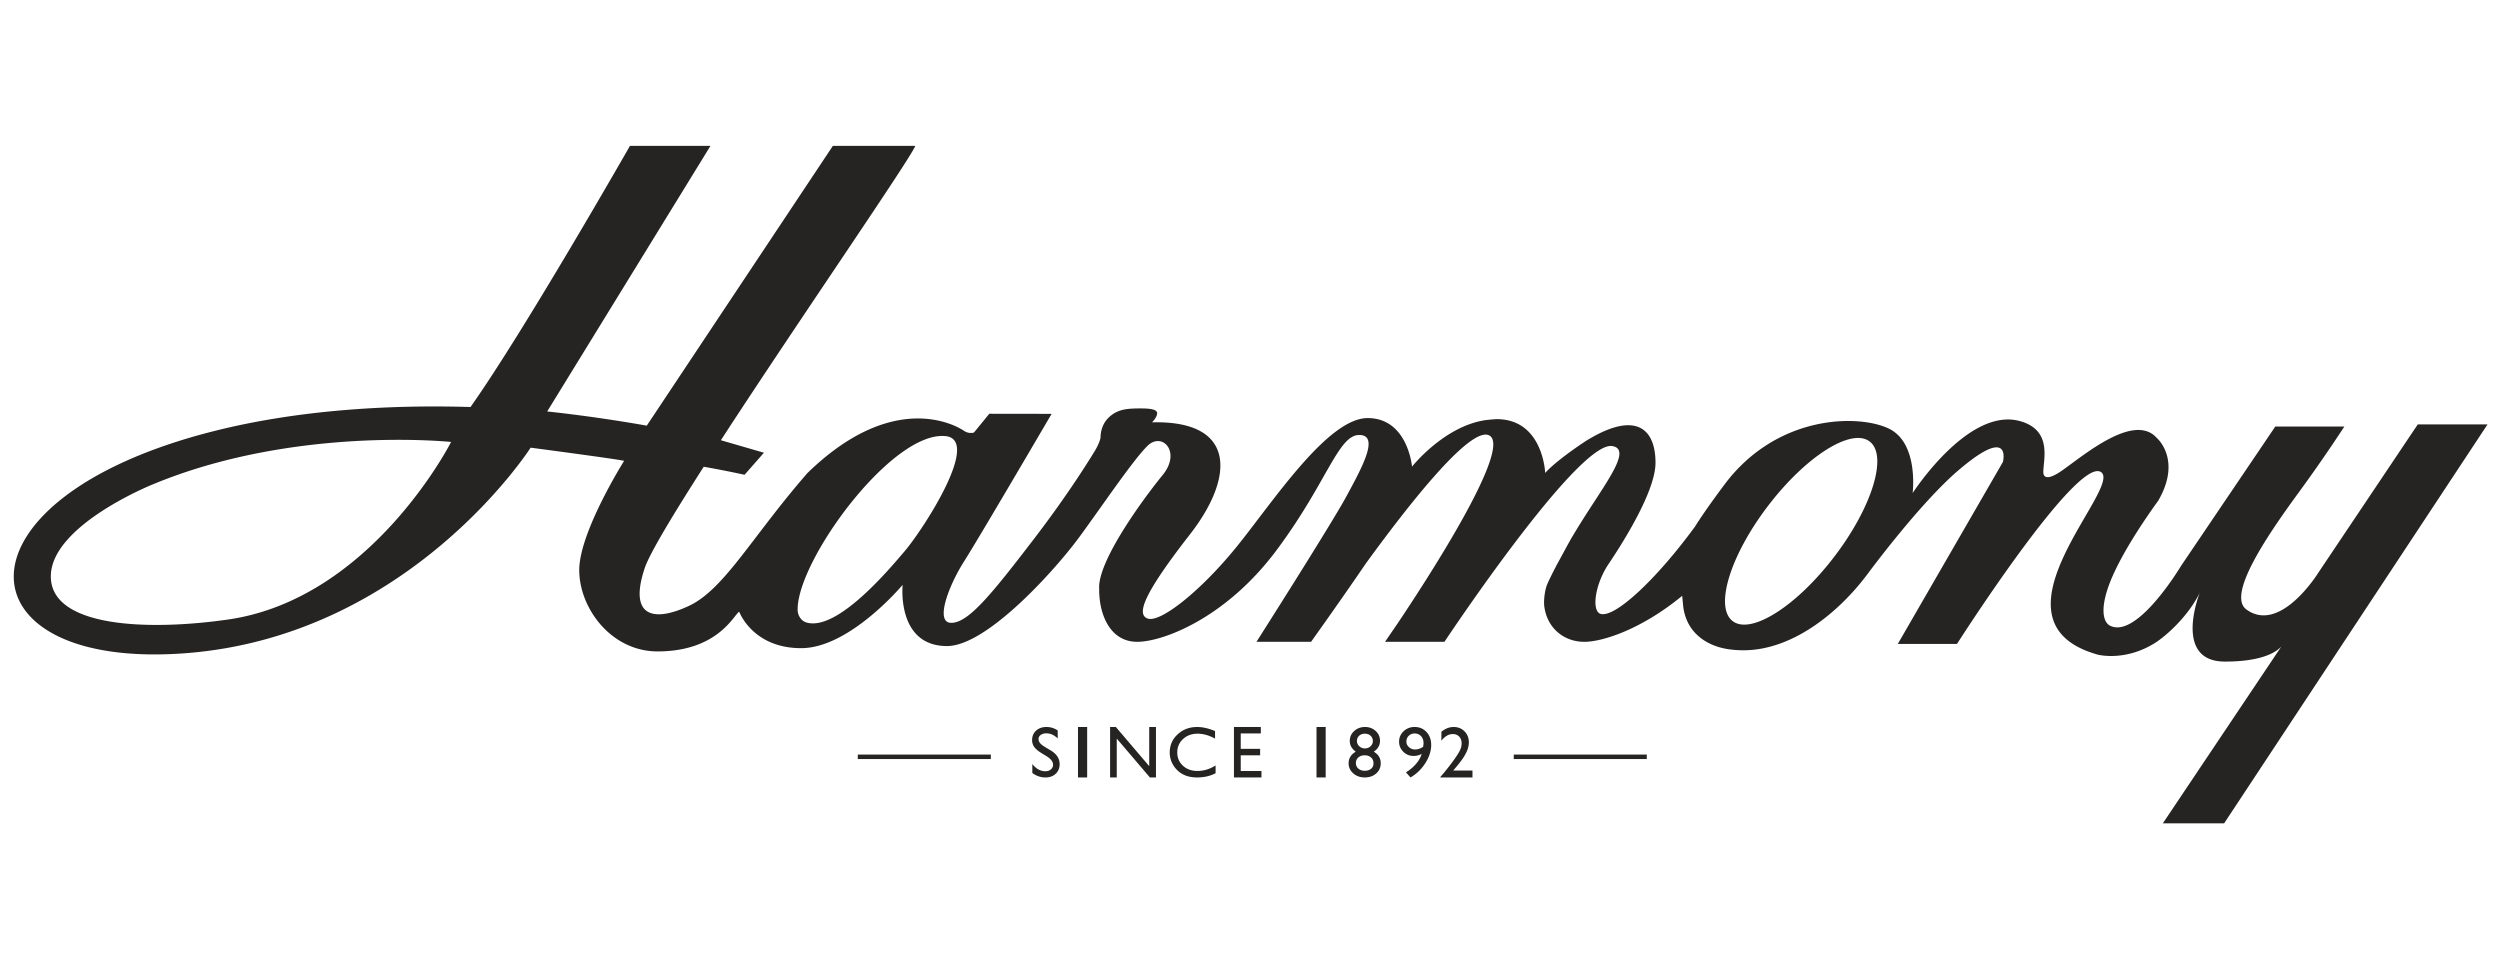 <svg xmlns="http://www.w3.org/2000/svg" baseProfile="tiny" viewBox="0 0 155 60" width="155" height="60"><rect x="0" y="0" width="155" height="60" fill="#fff"/><svg xmlns="http://www.w3.org/2000/svg" viewBox="0 0 545 154"><g fill="#262323" fill-rule="evenodd"><path d="M399.897 92.847c-8.243 10.816-18.171 17.116-22.173 14.073-4.003-3.043-.564-14.277 7.681-25.09s18.173-17.114 22.176-14.071c4.002 3.043.563 14.275-7.684 25.088Zm-202.66-1.197c-3.62 4.262-14.344 16.982-21.028 15.671-.721-.141-1.28-.436-1.74-1.08a3.081 3.081 0 0 1-.585-1.818c-.07-10.752 20.392-38.71 32.038-37.848 8.294.46-4.667 20.344-8.685 25.075ZM49.705 106.573c-17.48 2.51-38.625 1.717-38.625-9.4 0-11.118 22.119-20.016 22.119-20.016 30.93-12.894 65.143-9.293 65.143-9.293s-17.363 34.22-48.637 38.71ZM527.071 64.04 505.34 96.45s-8.248 13.317-15.625 7.933c-4.15-3.03 3.844-15.177 11.26-25.307A340.287 340.287 0 0 0 511.072 64.5h-15.06l-20.544 30.378s-9.557 16.03-15.484 13.036c-1.35-.682-2.192-3.23-.377-8.447 2.708-7.787 10.788-18.63 10.875-18.78 5.25-9.005-.317-13.714-.317-13.714-4.926-5.49-15.645 3.597-20.52 7.039-3.55 2.507-4.133 1.362-4.2.555-.062-2.698 2.134-9.282-5.14-11.263-11.322-3.083-23.413 15.828-23.348 15.702.074-.642 1.17-10.877-5.082-13.998-6.452-3.22-24.42-3.27-35.941 12.145-1.969 2.634-3.9 5.3-5.712 8.044-.282.425-.545.863-.818 1.293l-.018-.007c-8.487 11.573-17.546 19.938-20.536 18.83-1.749-.646-1.32-5.69 1.448-10.273.673-1.077 10.603-15.286 10.603-22.648 0-7.36-4.236-11.572-15.294-4.67-6.911 4.6-8.755 6.902-8.755 6.902s-.44-11.734-10.578-11.734c-.472 0-2.277.194-2.277.194-9.134 1.25-16.174 10.159-16.174 10.159s-.92-10.584-9.676-10.584-20.735 18.405-28.57 28.068l-.146.177c.938.356.938.356 0 0-7.796 9.569-16.459 16.382-19.207 15.466-1.605-.534-1.485-2.48.779-6.436h.003c1.636-2.859 4.38-6.756 8.436-11.963 9.676-12.423 10.137-24.847-8.295-24.385 0 0 1.027-.99 1.112-1.904.073-.783-1.01-1.129-3.563-1.129-2.611 0-4.34.134-5.937 1.151-1.782 1.138-2.816 2.9-2.847 5.267 0 0-.195 1.14-1.26 2.881-2.188 3.581-6.588 10.436-13.047 18.886-9.705 12.695-14.545 18.557-18.232 18.557-3.688 0-.46-8.28 2.764-13.341 3.226-5.062 19.117-32.218 19.117-32.218l-13.588-.02-3.348 4.1c-.67.158-1.394.134-2.18-.39-2.765-1.84-16.127-8.282-34.099 9.202-11.987 13.722-18.11 25.308-25.772 28.932-7.379 3.49-13.394 2.815-9.707-8.226 1.046-3.134 6.112-11.543 12.853-22.065 4.528.786 8.748 1.708 8.895 1.756l4.232-4.816s-9.307-2.69-9.388-2.728c17.06-26.232 41.16-61.107 42.387-64.17h-17.971l-40.573 61c-5.933-1.066-14.305-2.313-21.708-3.096l35.6-57.905h-17.553S114.27 43.726 102.57 60.247c-17.172-.523-37.288.538-55.974 5.26-58.18 14.7-55.847 51.98-6.565 48.44 49.282-3.54 75.647-44.84 75.647-44.84s19.09 2.517 20.38 2.875c0 0-9.783 15.528-9.783 23.81 0 8.282 6.942 17.732 17.08 17.732 13.362 0 16.764-8.26 17.8-8.642 0 0 2.905 7.933 13.503 7.933 10.597 0 22.116-13.803 22.116-13.803s-1.383 13.344 9.676 13.344c8.757 0 23.728-16.796 28.796-23.696 5.069-6.902 11.64-16.686 14.864-19.906 3.226-3.22 7.487 1.271 3.34 6.332-4.145 5.062-14.277 18.858-13.823 24.842-.025 1.669.208 3.43.637 4.893 1.141 3.89 3.638 6.61 7.657 6.61 5.528 0 19.168-5.06 30.226-19.786.098-.13.189-.256.285-.385 10.814-14.522 13.303-24.92 17.87-24.92 4.608 0 .46 7.36-2.765 13.343-3.224 5.982-19.624 31.75-19.624 31.75h11.896s6.396-8.928 11.87-16.975c9.452-13.014 22.43-29.488 26.73-28.118 6.084 1.937-14.182 32.828-19.76 41.126l-2.714 3.966h12.954s29.18-43.974 36.61-42.672c4.77.836-2.598 9.329-8.733 19.744-.075.106-.268.44-.53.911l-.002.004h-.001c-.83 1.49-2.31 4.25-2.65 4.857-.37.656-2.175 4.15-2.455 5.05-.5 1.605-.583 3.46-.488 4.26.57 4.849 4.307 7.846 8.73 7.846 4.052 0 12.551-2.78 21.346-10.032.086.907.164 1.623.18 1.849.079 1.083.322 2.16.716 3.173 1.431 3.685 4.81 5.82 8.604 6.521 1.272.236 2.57.33 3.865.33 10.712 0 20.788-8.278 26.954-16.504 0 0 11.378-15.458 19.931-22.758 11.747-10.024 9.672-1.799 9.672-1.799l-22.92 39.68h12.902s25.789-40.402 31.28-37.53c5.49 2.872-26.426 32.57-.63 39.851 0 0 5.808 1.586 12.355-2.435 2.796-1.716 7.572-6.19 9.927-11.07 0 0-5.984 15.03 5.486 15.03 8.151 0 11.213-2.092 12.303-3.302L471.501 151h13.362l57.413-86.96H527.07Z"/><path d="M330 136.988 359 136.988 359 136.012 330 136.012z"/><path d="M187 136.988 216 136.988 216 136.012 187 136.012z"/><path d="m228.168 136.377-1.158-.71c-.726-.446-1.242-.887-1.55-1.32a2.513 2.513 0 0 1-.46-1.495c0-.846.291-1.533.873-2.06.58-.527 1.335-.792 2.264-.792.888 0 1.703.252 2.444.755v1.745c-.766-.744-1.59-1.116-2.475-1.116-.497 0-.905.116-1.225.35-.32.23-.48.527-.48.89 0 .322.118.624.354.904.234.28.614.576 1.136.884l1.163.695c1.297.782 1.946 1.778 1.946 2.987 0 .861-.286 1.561-.856 2.1-.572.537-1.314.806-2.228.806-1.05 0-2.007-.326-2.87-.977v-1.954c.823 1.052 1.773 1.578 2.855 1.578.477 0 .875-.134 1.192-.402.317-.268.475-.603.475-1.007 0-.653-.467-1.275-1.4-1.86"/><path d="M235 141 237 141 237 130 235 130z"/><path d="M250.531 130 252 130 252 141 250.671 141 243.453 132.528 243.453 141 242 141 242 130 243.252 130 250.531 138.543 250.531 130"/><path d="M265 138.386v1.692c-1.166.615-2.512.922-4.039.922-1.24 0-2.292-.241-3.155-.722a5.423 5.423 0 0 1-2.051-1.99 5.268 5.268 0 0 1-.755-2.746c0-1.562.576-2.877 1.728-3.942 1.153-1.067 2.575-1.6 4.266-1.6 1.166 0 2.461.295 3.887.884v1.652c-1.299-.716-2.567-1.075-3.808-1.075-1.272 0-2.328.388-3.168 1.165-.84.776-1.26 1.747-1.26 2.916 0 1.18.414 2.148 1.24 2.906.827.758 1.884 1.138 3.172 1.138 1.347 0 2.66-.4 3.943-1.2"/><path d="M269 130 274.859 130 274.859 131.404 270.48 131.404 270.48 134.763 274.711 134.763 274.711 136.174 270.48 136.174 270.48 139.597 275 139.597 275 141 269 141 269 130"/><path d="M287 141 289 141 289 130 287 130z"/><path d="M299.281 133.068c0-.466-.163-.851-.49-1.154-.327-.302-.742-.453-1.244-.453-.507 0-.923.149-1.248.446-.324.297-.487.68-.487 1.145 0 .446.173.827.515 1.146.342.317.754.476 1.236.476.476 0 .881-.158 1.215-.474.335-.314.503-.691.503-1.132zm.135 4.927v-.155c0-.491-.18-.892-.54-1.202-.357-.31-.822-.466-1.392-.466-.56 0-1.015.157-1.37.47-.351.313-.529.717-.529 1.215 0 .496.18.902.542 1.214.36.312.828.47 1.403.47.55 0 1.002-.145 1.355-.431a1.37 1.37 0 0 0 .53-1.115zm-5.164-4.976c0-.84.32-1.553.965-2.14.643-.586 1.43-.879 2.362-.879.915 0 1.688.29 2.319.873.63.58.945 1.297.945 2.146 0 .959-.455 1.749-1.366 2.374 1.015.574 1.523 1.42 1.523 2.538 0 .887-.33 1.62-.99 2.2-.658.58-1.49.869-2.495.869-.994 0-1.828-.296-2.502-.89-.676-.59-1.013-1.322-1.013-2.194 0-1.092.518-1.934 1.553-2.523-.465-.37-.798-.736-1-1.103-.201-.366-.301-.79-.301-1.271zm15.986 1.31c.064-.41.095-.678.095-.8 0-.62-.18-1.128-.541-1.523-.362-.394-.827-.592-1.397-.592-.52 0-.952.169-1.29.503-.34.337-.512.758-.512 1.265 0 .467.185.87.556 1.208.37.337.812.507 1.327.507.6 0 1.188-.19 1.762-.568zM307.487 141l-.99-1.114a9.158 9.158 0 0 0 2.18-1.826c.622-.715 1.038-1.449 1.248-2.202-.51.302-1.109.453-1.795.453-.859 0-1.593-.304-2.209-.914-.613-.61-.921-1.343-.921-2.199 0-.892.327-1.647.982-2.268.654-.62 1.454-.93 2.398-.93 1.062 0 1.93.366 2.606 1.1.676.732 1.014 1.673 1.014 2.82 0 1.303-.424 2.618-1.271 3.947-.849 1.33-1.929 2.374-3.242 3.133zm9.302-1.501H321V141h-7v-.11l.666-.768c1.038-1.265 1.867-2.338 2.481-3.219.616-.881 1.017-1.547 1.205-1.998.187-.45.281-.896.281-1.337 0-.611-.177-1.103-.53-1.472-.355-.372-.825-.556-1.41-.556-.445 0-.88.128-1.31.384a3.962 3.962 0 0 0-1.161 1.085v-1.975c.86-.69 1.747-1.034 2.661-1.034.965 0 1.76.317 2.387.949.625.633.939 1.435.939 2.41 0 .435-.078.9-.234 1.395-.156.495-.43 1.065-.828 1.71-.395.646-1.068 1.526-2.019 2.64l-.339.395"/></g></svg></svg>